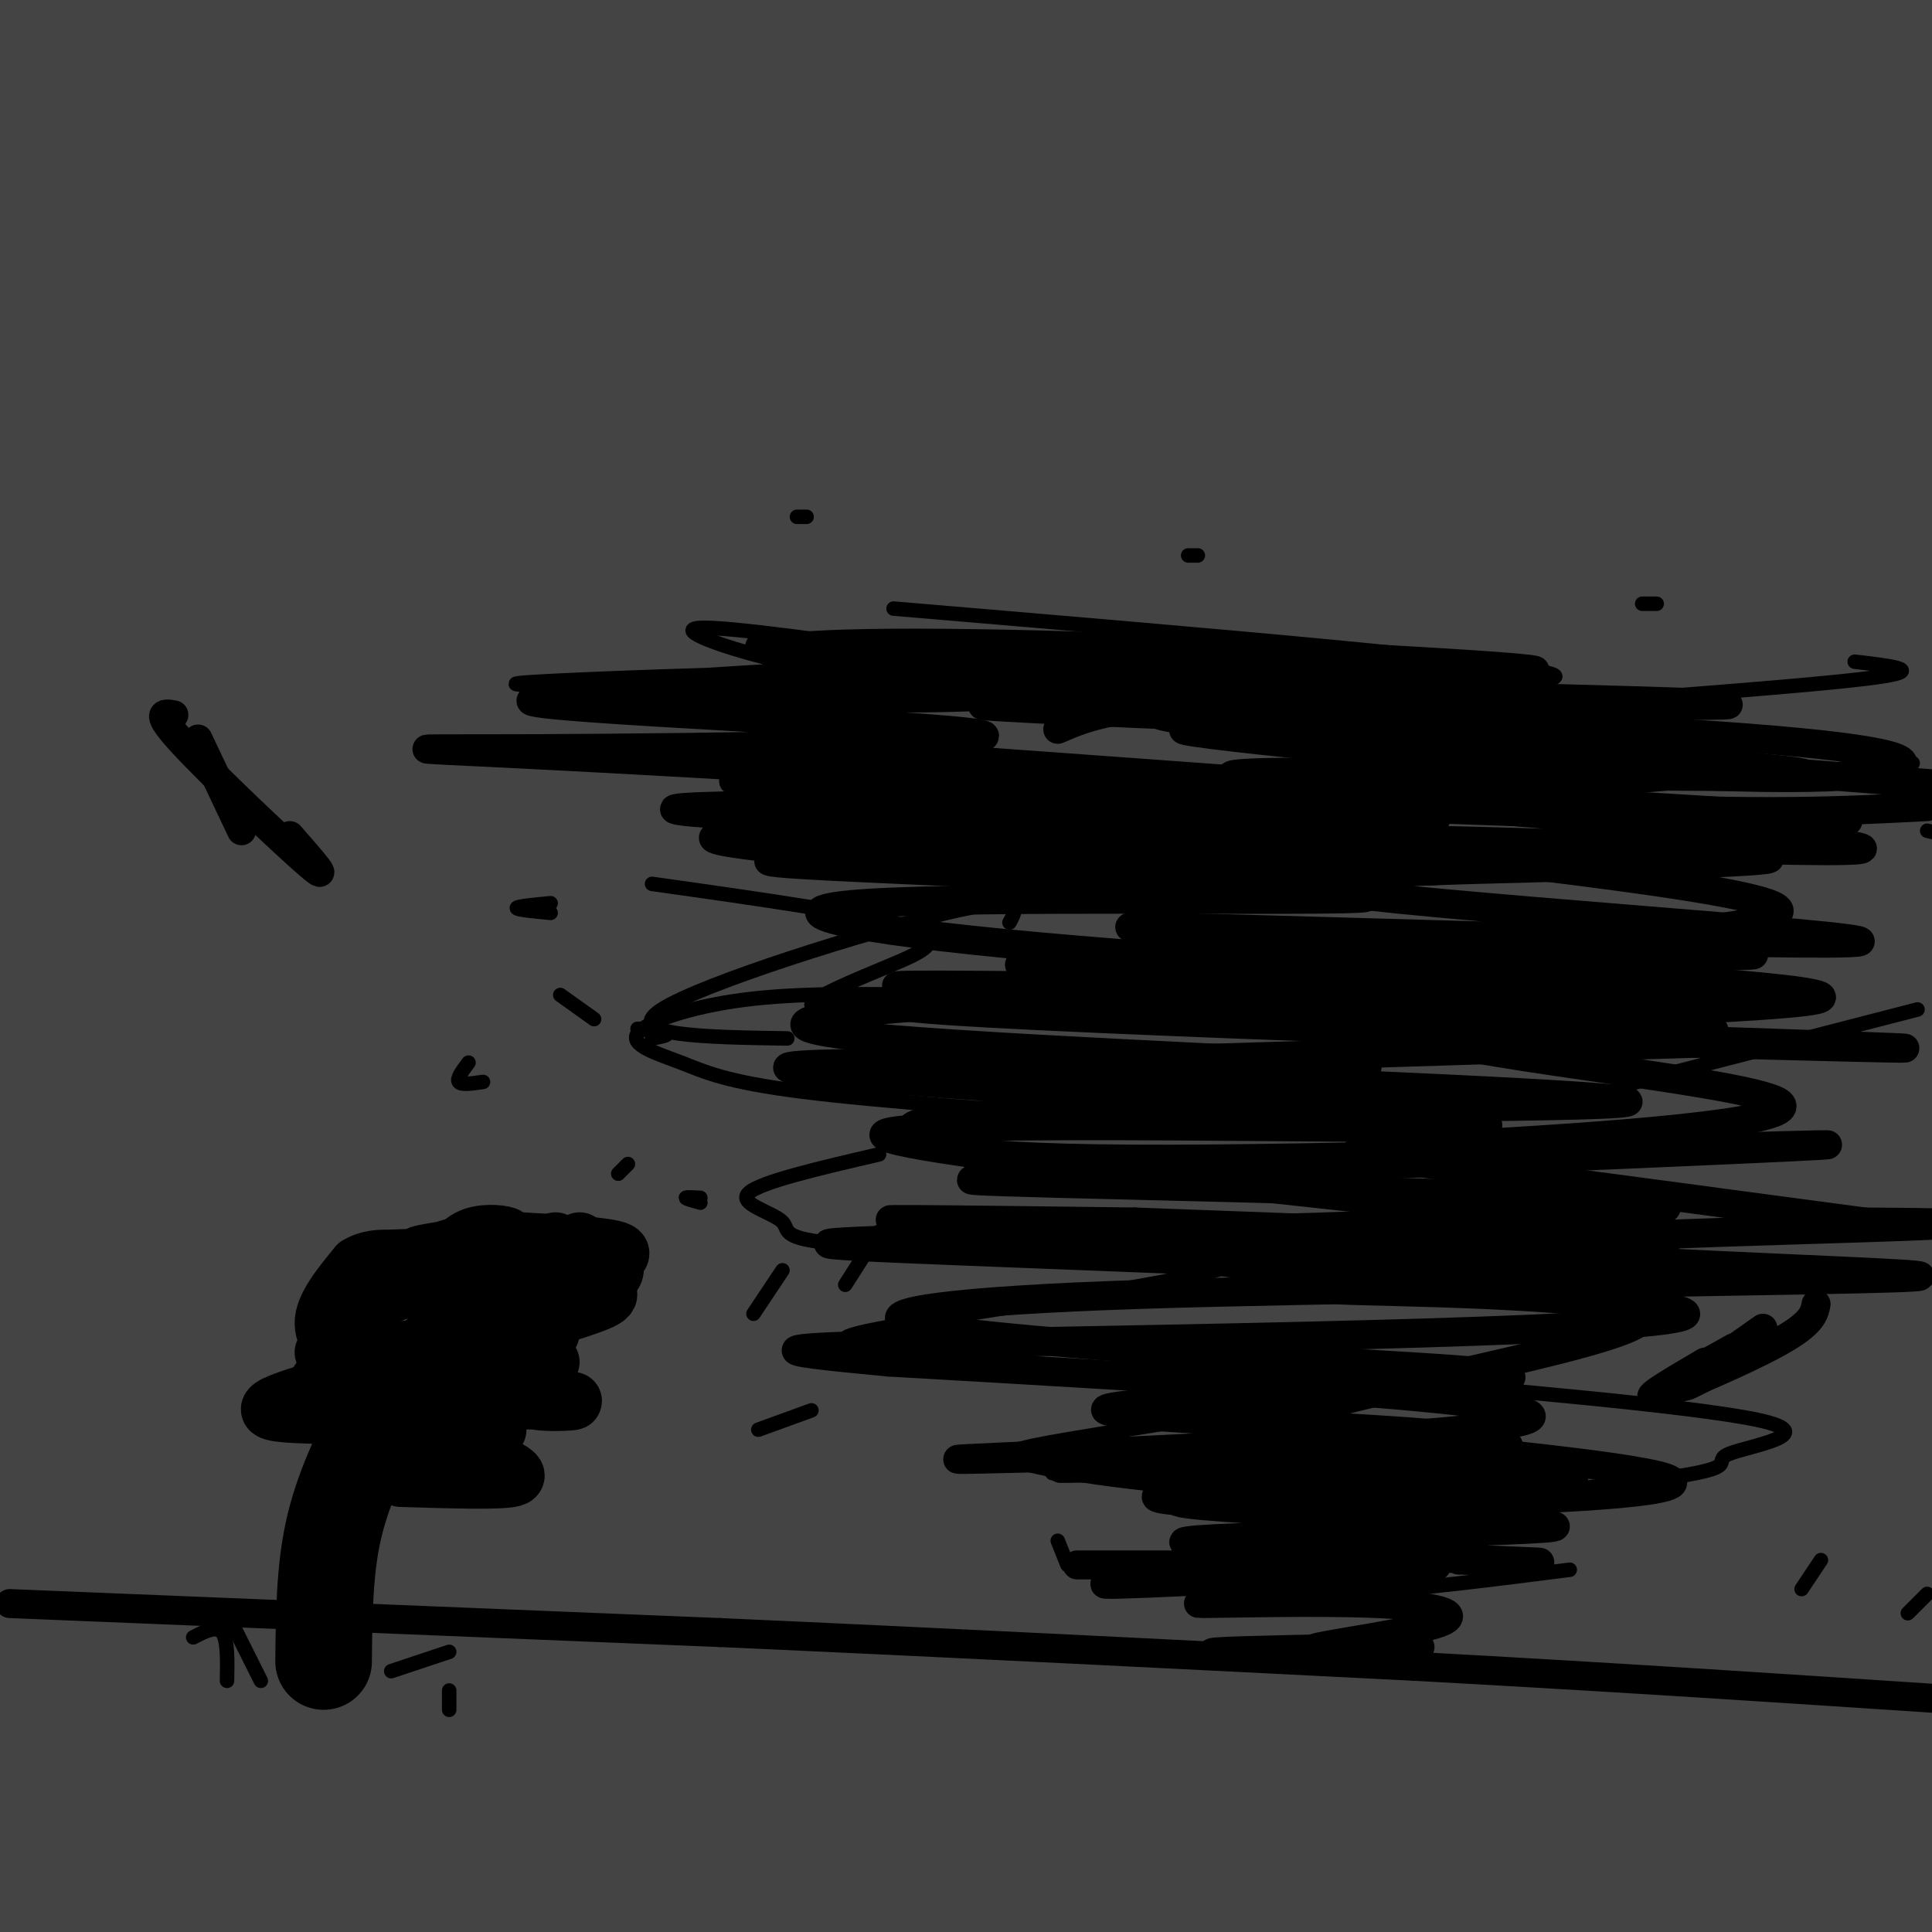 <svg viewBox='0 0 400 400' version='1.1' xmlns='http://www.w3.org/2000/svg' xmlns:xlink='http://www.w3.org/1999/xlink'><g fill='none' stroke='rgb(68,68,68)' stroke-width='28' stroke-linecap='round' stroke-linejoin='round'><path d='M223,129c23.662,0.169 47.325,0.338 29,0c-18.325,-0.338 -78.637,-1.182 -134,-4c-55.363,-2.818 -105.778,-7.611 -105,-10c0.778,-2.389 52.748,-2.374 122,-4c69.252,-1.626 155.786,-4.893 127,-12c-28.786,-7.107 -172.893,-18.053 -317,-29'/><path d='M39,68c114.000,3.333 228.000,6.667 213,0c-15.000,-6.667 -159.000,-23.333 -303,-40'/><path d='M70,27c80.417,2.750 160.833,5.500 143,2c-17.833,-3.500 -133.917,-13.250 -250,-23'/><path d='M-1,2c102.417,1.583 204.833,3.167 227,2c22.167,-1.167 -35.917,-5.083 -94,-9'/><path d='M300,6c13.644,0.400 27.289,0.800 35,2c7.711,1.200 9.489,3.200 -24,1c-33.489,-2.200 -102.244,-8.600 -171,-15'/><path d='M302,1c0.000,0.000 125.000,6.000 125,6'/><path d='M322,6c0.000,0.000 -215.000,-7.000 -215,-7'/><path d='M212,5c0.000,0.000 215.000,11.000 215,11'/><path d='M316,16c0.000,0.000 -318.000,-4.000 -318,-4'/><path d='M11,16c94.583,6.083 189.167,12.167 271,16c81.833,3.833 150.917,5.417 220,7'/><path d='M370,37c0.000,0.000 -437.000,-19.000 -437,-19'/><path d='M34,26c0.000,0.000 412.000,21.000 412,21'/><path d='M345,55c0.000,0.000 -417.000,-16.000 -417,-16'/><path d='M89,49c0.000,0.000 352.000,10.000 352,10'/><path d='M355,67c0.000,0.000 -420.000,-23.000 -420,-23'/><path d='M50,49c0.000,0.000 425.000,26.000 425,26'/><path d='M321,80c0.000,0.000 -366.000,-29.000 -366,-29'/><path d='M132,67c0.000,0.000 389.000,21.000 389,21'/><path d='M320,81c0.000,0.000 -328.000,-20.000 -328,-20'/><path d='M53,68c0.000,0.000 495.000,24.000 495,24'/><path d='M326,103c-72.833,-0.917 -145.667,-1.833 -205,-4c-59.333,-2.167 -105.167,-5.583 -151,-9'/><path d='M117,96c0.000,0.000 312.000,10.000 312,10'/><path d='M372,110c0.000,0.000 -423.000,-24.000 -423,-24'/><path d='M38,92c0.000,0.000 388.000,25.000 388,25'/><path d='M241,131c0.000,0.000 -253.000,-17.000 -253,-17'/><path d='M20,112c0.000,0.000 442.000,18.000 442,18'/><path d='M279,139c-68.167,1.083 -136.333,2.167 -192,1c-55.667,-1.167 -98.833,-4.583 -142,-8'/><path d='M45,125c88.583,1.917 177.167,3.833 258,7c80.833,3.167 153.917,7.583 227,12'/><path d='M314,172c-90.417,-6.000 -180.833,-12.000 -243,-18c-62.167,-6.000 -96.083,-12.000 -130,-18'/><path d='M122,134c0.000,0.000 448.000,36.000 448,36'/><path d='M204,178c0.000,0.000 -258.000,-38.000 -258,-38'/><path d='M44,140c0.000,0.000 412.000,27.000 412,27'/><path d='M316,194c-41.351,-4.530 -82.702,-9.060 -113,-13c-30.298,-3.940 -49.542,-7.292 -29,-8c20.542,-0.708 80.869,1.226 140,5c59.131,3.774 117.065,9.387 175,15'/><path d='M201,189c-77.000,-8.917 -154.000,-17.833 -199,-24c-45.000,-6.167 -58.000,-9.583 -71,-13'/><path d='M50,156c0.000,0.000 624.000,49.000 624,49'/><path d='M394,202c0.000,0.000 -452.000,-42.000 -452,-42'/><path d='M142,175c0.000,0.000 376.000,33.000 376,33'/><path d='M233,208c0.000,0.000 -260.000,-23.000 -260,-23'/><path d='M152,187c0.000,0.000 288.000,27.000 288,27'/><path d='M390,220c-29.583,-0.583 -59.167,-1.167 -152,-9c-92.833,-7.833 -248.917,-22.917 -405,-38'/><path d='M3,183c0.000,0.000 416.000,31.000 416,31'/><path d='M392,228c0.000,0.000 -426.000,-32.000 -426,-32'/><path d='M107,206c0.000,0.000 365.000,32.000 365,32'/><path d='M361,245c0.000,0.000 -368.000,-27.000 -368,-27'/><path d='M11,212c0.000,0.000 436.000,34.000 436,34'/><path d='M370,255c0.000,0.000 -392.000,-30.000 -392,-30'/><path d='M58,228c0.000,0.000 406.000,29.000 406,29'/><path d='M335,260c0.000,0.000 -353.000,-23.000 -353,-23'/><path d='M103,239c0.000,0.000 359.000,23.000 359,23'/><path d='M370,277c-49.583,-1.583 -99.167,-3.167 -163,-7c-63.833,-3.833 -141.917,-9.917 -220,-16'/><path d='M246,270c0.000,0.000 235.000,16.000 235,16'/><path d='M223,298c0.000,0.000 -262.000,-18.000 -262,-18'/><path d='M81,286c0.000,0.000 355.000,22.000 355,22'/><path d='M336,324c-70.417,-0.083 -140.833,-0.167 -212,-3c-71.167,-2.833 -143.083,-8.417 -215,-14'/><path d='M5,298c0.000,0.000 462.000,26.000 462,26'/><path d='M401,344c-66.833,-1.250 -133.667,-2.500 -211,-7c-77.333,-4.500 -165.167,-12.250 -253,-20'/><path d='M151,315c0.000,0.000 259.000,16.000 259,16'/><path d='M368,362c-79.583,-2.833 -159.167,-5.667 -231,-10c-71.833,-4.333 -135.917,-10.167 -200,-16'/><path d='M75,337c0.000,0.000 352.000,27.000 352,27'/><path d='M336,382c-42.250,-1.167 -84.500,-2.333 -154,-7c-69.500,-4.667 -166.250,-12.833 -263,-21'/><path d='M21,360c101.714,7.345 203.429,14.690 269,21c65.571,6.310 95.000,11.583 104,15c9.000,3.417 -2.429,4.976 -26,6c-23.571,1.024 -59.286,1.512 -95,2'/><path d='M128,397c0.000,0.000 -222.000,-20.000 -222,-20'/><path d='M1,381c0.000,0.000 298.000,23.000 298,23'/><path d='M38,394c0.000,0.000 -105.000,-9.000 -105,-9'/><path d='M88,393c0.000,0.000 218.000,16.000 218,16'/><path d='M89,393c0.000,0.000 326.000,19.000 326,19'/><path d='M281,400c-80.583,-6.250 -161.167,-12.500 -136,-13c25.167,-0.500 156.083,4.750 287,10'/><path d='M386,384c-64.289,-4.533 -128.578,-9.067 -147,-12c-18.422,-2.933 9.022,-4.267 46,-3c36.978,1.267 83.489,5.133 130,9'/><path d='M391,380c0.000,0.000 -201.000,-9.000 -201,-9'/></g>
<g fill='none' stroke='rgb(0,0,0)' stroke-width='6' stroke-linecap='round' stroke-linejoin='round'><path d='M2,332c0.000,0.000 147.000,6.000 147,6'/><path d='M149,338c48.500,2.167 96.250,4.583 144,7'/><path d='M293,345c42.833,2.333 77.917,4.667 113,7'/></g>
<g fill='none' stroke='rgb(0,0,0)' stroke-width='20' stroke-linecap='round' stroke-linejoin='round'><path d='M67,344c0.083,-9.333 0.167,-18.667 2,-27c1.833,-8.333 5.417,-15.667 9,-23'/><path d='M78,294c2.500,-5.167 4.250,-6.583 6,-8'/></g>
<g fill='none' stroke='rgb(0,0,0)' stroke-width='12' stroke-linecap='round' stroke-linejoin='round'><path d='M73,293c-5.467,0.111 -10.933,0.222 -9,-1c1.933,-1.222 11.267,-3.778 13,-6c1.733,-2.222 -4.133,-4.111 -10,-6'/><path d='M76,274c-5.157,0.270 -10.314,0.540 -5,-2c5.314,-2.540 21.098,-7.891 22,-10c0.902,-2.109 -13.078,-0.978 -15,-1c-1.922,-0.022 8.213,-1.198 11,0c2.787,1.198 -1.775,4.771 -1,7c0.775,2.229 6.888,3.115 13,4'/><path d='M107,273c-6.727,1.745 -13.455,3.490 -14,4c-0.545,0.510 5.091,-0.214 5,3c-0.091,3.214 -5.909,10.365 -5,14c0.909,3.635 8.545,3.753 9,5c0.455,1.247 -6.273,3.624 -13,6'/><path d='M83,306c10.178,0.311 20.356,0.622 23,0c2.644,-0.622 -2.244,-2.178 -4,-4c-1.756,-1.822 -0.378,-3.911 1,-6'/><path d='M106,284c-2.195,-0.022 -4.389,-0.045 -2,-2c2.389,-1.955 9.362,-5.844 10,-8c0.638,-2.156 -5.059,-2.581 -4,-4c1.059,-1.419 8.874,-3.834 11,-5c2.126,-1.166 -1.437,-1.083 -5,-1'/><path d='M120,263c5.000,-1.500 10.000,-3.000 8,-4c-2.000,-1.000 -11.000,-1.500 -20,-2'/><path d='M115,257c-9.889,2.622 -19.778,5.244 -18,7c1.778,1.756 15.222,2.644 17,5c1.778,2.356 -8.111,6.178 -18,10'/><path d='M113,286c-2.256,1.702 -4.512,3.405 -2,4c2.512,0.595 9.792,0.083 7,0c-2.792,-0.083 -15.655,0.262 -18,-1c-2.345,-1.262 5.827,-4.131 14,-7'/><path d='M114,276c-2.911,-0.356 -5.822,-0.711 -3,-2c2.822,-1.289 11.378,-3.511 14,-5c2.622,-1.489 -0.689,-2.244 -4,-3'/><path d='M92,279c-7.321,0.351 -14.643,0.702 -17,2c-2.357,1.298 0.249,3.544 6,1c5.751,-2.544 14.646,-9.878 14,-8c-0.646,1.878 -10.833,12.967 -11,17c-0.167,4.033 9.686,1.009 11,1c1.314,-0.009 -5.910,2.997 -8,5c-2.090,2.003 0.955,3.001 4,4'/><path d='M71,293c-7.000,-0.083 -14.000,-0.167 -15,-1c-1.000,-0.833 4.000,-2.417 9,-4'/><path d='M66,286c2.711,-1.067 5.422,-2.133 5,-4c-0.422,-1.867 -3.978,-4.533 -4,-8c-0.022,-3.467 3.489,-7.733 7,-12'/><path d='M74,262c3.267,-2.089 7.933,-1.311 9,-1c1.067,0.311 -1.467,0.156 -4,0'/><path d='M92,262c1.622,-2.511 3.244,-5.022 6,-6c2.756,-0.978 6.644,-0.422 7,0c0.356,0.422 -2.822,0.711 -6,1'/><path d='M99,257c-1.333,0.167 -1.667,0.083 -2,0'/><path d='M120,257c-2.533,0.974 -5.065,1.949 -4,2c1.065,0.051 5.729,-0.821 6,-1c0.271,-0.179 -3.850,0.337 -3,1c0.850,0.663 6.671,1.475 8,3c1.329,1.525 -1.836,3.762 -5,6'/></g>
<g fill='none' stroke='rgb(0,0,0)' stroke-width='3' stroke-linecap='round' stroke-linejoin='round'><path d='M145,249c-1.500,-0.417 -3.000,-0.833 -3,-1c0.000,-0.167 1.500,-0.083 3,0'/><path d='M175,266c0.000,0.000 7.000,-11.000 7,-11'/><path d='M135,215c1.750,-0.333 3.500,-0.667 3,-1c-0.500,-0.333 -3.250,-0.667 -6,-1'/><path d='M189,225c-5.250,-0.833 -10.500,-1.667 -11,-3c-0.500,-1.333 3.750,-3.167 8,-5'/></g>
<g fill='none' stroke='rgb(0,0,0)' stroke-width='6' stroke-linecap='round' stroke-linejoin='round'><path d='M268,343c-10.167,-0.333 -20.333,-0.667 -16,-1c4.333,-0.333 23.167,-0.667 42,-1'/><path d='M286,341c-8.404,0.443 -16.807,0.887 -13,0c3.807,-0.887 19.825,-3.104 25,-5c5.175,-1.896 -0.491,-3.472 -13,-4c-12.509,-0.528 -31.860,-0.008 -36,0c-4.140,0.008 6.930,-0.496 18,-1'/><path d='M289,329c-16.458,0.384 -32.917,0.768 -33,0c-0.083,-0.768 16.208,-2.689 25,-4c8.792,-1.311 10.085,-2.011 -6,-1c-16.085,1.011 -49.549,3.735 -46,4c3.549,0.265 44.109,-1.929 60,-3c15.891,-1.071 7.112,-1.020 -8,-1c-15.112,0.020 -36.556,0.010 -58,0'/><path d='M302,323c13.204,0.393 26.409,0.786 7,0c-19.409,-0.786 -71.430,-2.752 -63,-4c8.430,-1.248 77.311,-1.778 76,-3c-1.311,-1.222 -72.815,-3.137 -78,-5c-5.185,-1.863 55.947,-3.675 75,-5c19.053,-1.325 -3.974,-2.162 -27,-3'/><path d='M292,303c-24.645,-0.087 -72.759,1.196 -73,1c-0.241,-0.196 47.391,-1.870 72,-3c24.609,-1.130 26.194,-1.715 -6,-1c-32.194,0.715 -98.168,2.731 -85,2c13.168,-0.731 105.476,-4.209 116,-8c10.524,-3.791 -60.738,-7.896 -132,-12'/><path d='M184,282c-27.217,-2.585 -29.261,-3.047 19,-4c48.261,-0.953 146.827,-2.396 146,-6c-0.827,-3.604 -101.046,-9.368 -101,-12c0.046,-2.632 100.359,-2.132 97,-3c-3.359,-0.868 -110.388,-3.105 -146,-4c-35.612,-0.895 0.194,-0.447 36,0'/><path d='M235,253c39.021,1.393 118.572,4.876 96,1c-22.572,-3.876 -147.267,-15.111 -148,-19c-0.733,-3.889 122.495,-0.432 125,-2c2.505,-1.568 -115.713,-8.162 -140,-11c-24.287,-2.838 45.356,-1.919 115,-1'/><path d='M283,221c-8.861,-1.282 -88.513,-3.988 -110,-7c-21.487,-3.012 15.190,-6.332 52,-7c36.810,-0.668 73.753,1.316 64,0c-9.753,-1.316 -66.203,-5.931 -56,-5c10.203,0.931 87.058,7.409 112,10c24.942,2.591 -2.029,1.296 -29,0'/><path d='M316,212c-25.208,-1.213 -73.728,-4.246 -103,-6c-29.272,-1.754 -39.296,-2.228 -9,-2c30.296,0.228 100.911,1.158 106,0c5.089,-1.158 -55.347,-4.403 -95,-8c-39.653,-3.597 -58.522,-7.545 -35,-9c23.522,-1.455 89.435,-0.416 101,-1c11.565,-0.584 -31.217,-2.792 -74,-5'/><path d='M207,181c-25.731,-1.325 -53.057,-2.139 -47,-3c6.057,-0.861 45.499,-1.770 76,-1c30.501,0.770 52.061,3.221 45,4c-7.061,0.779 -42.743,-0.112 -76,-2c-33.257,-1.888 -64.090,-4.774 -56,-6c8.090,-1.226 55.101,-0.792 93,1c37.899,1.792 66.685,4.940 59,6c-7.685,1.060 -51.843,0.030 -96,-1'/><path d='M205,179c12.130,-0.700 90.454,-1.950 130,-2c39.546,-0.050 40.312,1.100 10,2c-30.312,0.900 -91.702,1.551 -73,5c18.702,3.449 117.497,9.698 113,11c-4.497,1.302 -112.285,-2.342 -142,-3c-29.715,-0.658 18.642,1.671 67,4'/><path d='M310,196c31.109,1.048 75.380,1.670 40,2c-35.380,0.330 -150.411,0.370 -138,2c12.411,1.630 152.265,4.849 145,6c-7.265,1.151 -161.648,0.233 -170,2c-8.352,1.767 129.328,6.219 181,8c51.672,1.781 17.336,0.890 -17,0'/><path d='M351,216c-29.946,0.877 -96.311,3.071 -132,4c-35.689,0.929 -40.702,0.594 -3,2c37.702,1.406 118.119,4.554 121,6c2.881,1.446 -71.775,1.191 -110,2c-38.225,0.809 -40.019,2.681 -38,5c2.019,2.319 7.851,5.086 53,5c45.149,-0.086 129.614,-3.025 136,-3c6.386,0.025 -65.307,3.012 -137,6'/><path d='M241,243c-35.841,1.169 -56.944,1.090 -22,2c34.944,0.910 125.936,2.807 126,5c0.064,2.193 -90.799,4.682 -137,6c-46.201,1.318 -47.739,1.467 -9,3c38.739,1.533 117.755,4.452 127,6c9.245,1.548 -51.280,1.724 -90,3c-38.720,1.276 -55.634,3.650 -48,6c7.634,2.350 39.817,4.675 72,7'/><path d='M260,281c28.791,1.925 64.768,3.237 49,5c-15.768,1.763 -83.280,3.978 -80,6c3.280,2.022 77.354,3.851 83,7c5.646,3.149 -57.136,7.617 -70,10c-12.864,2.383 24.191,2.680 55,2c30.809,-0.680 55.374,-2.337 48,-5c-7.374,-2.663 -46.687,-6.331 -86,-10'/><path d='M259,296c10.316,-6.421 79.107,-17.473 81,-23c1.893,-5.527 -63.111,-5.530 -63,-6c0.111,-0.470 65.336,-1.408 97,-2c31.664,-0.592 29.766,-0.839 4,-2c-25.766,-1.161 -75.398,-3.236 -71,-5c4.398,-1.764 62.828,-3.218 85,-4c22.172,-0.782 8.086,-0.891 -6,-1'/><path d='M386,253c-20.178,-2.722 -67.624,-9.025 -90,-12c-22.376,-2.975 -19.684,-2.620 6,-4c25.684,-1.380 74.359,-4.494 66,-9c-8.359,-4.506 -73.750,-10.406 -72,-14c1.750,-3.594 70.643,-4.884 80,-7c9.357,-2.116 -40.821,-5.058 -91,-8'/><path d='M285,199c12.501,-2.775 89.253,-5.713 83,-11c-6.253,-5.287 -95.511,-12.922 -85,-14c10.511,-1.078 120.791,4.402 100,1c-20.791,-3.402 -172.655,-15.686 -210,-19c-37.345,-3.314 39.827,2.343 117,8'/><path d='M290,164c49.165,2.999 113.578,6.496 86,6c-27.578,-0.496 -147.148,-4.985 -196,-7c-48.852,-2.015 -26.987,-1.555 12,0c38.987,1.555 95.096,4.207 104,6c8.904,1.793 -29.397,2.728 -75,2c-45.603,-0.728 -98.509,-3.119 -76,-4c22.509,-0.881 120.431,-0.252 158,0c37.569,0.252 14.784,0.126 -8,0'/><path d='M295,167c-36.841,-2.164 -124.943,-7.575 -170,-10c-45.057,-2.425 -47.069,-1.865 -14,-2c33.069,-0.135 101.217,-0.964 92,-3c-9.217,-2.036 -95.801,-5.278 -93,-7c2.801,-1.722 94.985,-1.925 139,-1c44.015,0.925 39.861,2.979 35,4c-4.861,1.021 -10.431,1.011 -16,1'/><path d='M268,149c-23.511,-0.736 -74.288,-3.077 -63,-3c11.288,0.077 84.641,2.573 129,5c44.359,2.427 59.725,4.784 60,7c0.275,2.216 -14.541,4.289 -54,2c-39.459,-2.289 -103.560,-8.940 -94,-9c9.560,-0.060 92.780,6.470 176,13'/><path d='M399,167c-16.955,0.888 -33.910,1.775 -70,0c-36.090,-1.775 -91.314,-6.213 -69,-7c22.314,-0.787 122.167,2.078 113,0c-9.167,-2.078 -127.353,-9.098 -133,-12c-5.647,-2.902 101.244,-1.686 116,-2c14.756,-0.314 -62.622,-2.157 -140,-4'/><path d='M216,142c-36.551,-2.037 -57.928,-5.130 -56,-7c1.928,-1.870 27.160,-2.517 71,-1c43.840,1.517 106.288,5.200 81,5c-25.288,-0.200 -138.312,-4.281 -153,-5c-14.688,-0.719 68.959,1.926 109,4c40.041,2.074 36.475,3.576 36,5c-0.475,1.424 2.141,2.768 -9,3c-11.141,0.232 -36.040,-0.648 -51,0c-14.960,0.648 -19.980,2.824 -25,5'/></g>
<g fill='none' stroke='rgb(0,0,0)' stroke-width='3' stroke-linecap='round' stroke-linejoin='round'><path d='M47,348c0.083,-4.250 0.167,-8.500 -1,-10c-1.167,-1.500 -3.583,-0.250 -6,1'/><path d='M54,348c0.000,0.000 -6.000,-12.000 -6,-12'/><path d='M81,346c0.000,0.000 12.000,-4.000 12,-4'/><path d='M93,354c0.000,0.000 0.000,-4.000 0,-4'/></g>
<g fill='none' stroke='rgb(0,0,0)' stroke-width='6' stroke-linecap='round' stroke-linejoin='round'><path d='M365,275c-8.821,6.190 -17.643,12.381 -16,12c1.643,-0.381 13.750,-7.333 14,-8c0.250,-0.667 -11.357,4.952 -14,6c-2.643,1.048 3.679,-2.476 10,-6'/><path d='M376,270c-0.378,2.000 -0.756,4.000 -8,8c-7.244,4.000 -21.356,10.000 -25,11c-3.644,1.000 3.178,-3.000 10,-7'/><path d='M36,148c-2.133,-0.378 -4.267,-0.756 2,6c6.267,6.756 20.933,20.644 26,25c5.067,4.356 0.533,-0.822 -4,-6'/><path d='M41,153c0.000,0.000 9.000,19.000 9,19'/></g>
<g fill='none' stroke='rgb(0,0,0)' stroke-width='3' stroke-linecap='round' stroke-linejoin='round'><path d='M195,136c-22.149,-3.143 -44.298,-6.286 -50,-6c-5.702,0.286 5.042,4.000 13,6c7.958,2.000 13.131,2.286 26,2c12.869,-0.286 33.435,-1.143 54,-2'/><path d='M176,138c-29.580,1.680 -59.161,3.361 -54,5c5.161,1.639 45.062,3.238 69,3c23.938,-0.238 31.911,-2.311 31,-4c-0.911,-1.689 -10.707,-2.993 -34,-3c-23.293,-0.007 -60.084,1.284 -74,2c-13.916,0.716 -4.958,0.858 4,1'/><path d='M185,126c68.089,5.756 136.178,11.511 137,14c0.822,2.489 -65.622,1.711 -89,1c-23.378,-0.711 -3.689,-1.356 16,-2'/><path d='M384,137c7.167,0.833 14.333,1.667 6,3c-8.333,1.333 -32.167,3.167 -56,5'/><path d='M396,158c0.000,0.000 -97.000,8.000 -97,8'/><path d='M399,172c0.000,0.000 13.000,3.000 13,3'/><path d='M397,209c0.000,0.000 -62.000,16.000 -62,16'/><path d='M209,191c1.644,-2.933 3.289,-5.867 -13,-2c-16.289,3.867 -50.511,14.533 -59,20c-8.489,5.467 8.756,5.733 26,6'/><path d='M192,206c-13.381,-0.226 -26.762,-0.453 -38,1c-11.238,1.453 -20.332,4.585 -22,7c-1.668,2.415 4.089,4.112 9,6c4.911,1.888 8.974,3.968 25,6c16.026,2.032 44.013,4.016 72,6'/><path d='M182,239c-12.304,2.855 -24.607,5.711 -27,8c-2.393,2.289 5.126,4.013 7,6c1.874,1.987 -1.896,4.237 21,5c22.896,0.763 72.457,0.040 73,3c0.543,2.960 -47.931,9.605 -68,13c-20.069,3.395 -11.734,3.542 -8,4c3.734,0.458 2.867,1.229 2,2'/><path d='M265,291c-16.589,2.571 -33.179,5.143 -44,7c-10.821,1.857 -15.875,3.000 -9,5c6.875,2.000 25.679,4.857 49,6c23.321,1.143 51.161,0.571 79,0'/><path d='M298,286c-11.458,-0.718 -22.916,-1.437 -7,0c15.916,1.437 59.207,5.029 73,8c13.793,2.971 -1.911,5.322 -6,7c-4.089,1.678 3.438,2.682 -13,5c-16.438,2.318 -56.839,5.948 -72,8c-15.161,2.052 -5.080,2.526 5,3'/><path d='M325,325c-15.289,1.956 -30.578,3.911 -46,5c-15.422,1.089 -30.978,1.311 -32,-1c-1.022,-2.311 12.489,-7.156 26,-12'/><path d='M185,208c-8.560,0.720 -17.119,1.440 -17,0c0.119,-1.440 8.917,-5.042 16,-8c7.083,-2.958 12.452,-5.274 4,-8c-8.452,-2.726 -30.726,-5.863 -53,-9'/><path d='M100,224c-2.250,0.333 -4.500,0.667 -5,0c-0.500,-0.667 0.750,-2.333 2,-4'/><path d='M156,272c0.000,0.000 6.000,-9.000 6,-9'/><path d='M123,211c0.000,0.000 -7.000,-5.000 -7,-5'/><path d='M114,189c-3.500,-0.333 -7.000,-0.667 -7,-1c0.000,-0.333 3.500,-0.667 7,-1'/><path d='M128,243c0.000,0.000 2.000,-2.000 2,-2'/><path d='M157,296c0.000,0.000 11.000,-4.000 11,-4'/><path d='M221,324c0.000,0.000 -2.000,-5.000 -2,-5'/><path d='M248,115c0.000,0.000 -2.000,0.000 -2,0'/><path d='M167,107c0.000,0.000 -2.000,0.000 -2,0'/><path d='M340,125c0.000,0.000 3.000,0.000 3,0'/><path d='M399,330c0.000,0.000 -4.000,4.000 -4,4'/><path d='M377,323c0.000,0.000 -4.000,6.000 -4,6'/><path d='M84,262c-4.933,-0.511 -9.867,-1.022 -8,-2c1.867,-0.978 10.533,-2.422 13,-3c2.467,-0.578 -1.267,-0.289 -5,0'/><path d='M84,257c4.580,0.017 18.531,0.060 18,0c-0.531,-0.060 -15.544,-0.222 -17,-1c-1.456,-0.778 10.647,-2.171 15,-3c4.353,-0.829 0.958,-1.094 -4,0c-4.958,1.094 -11.479,3.547 -18,6'/><path d='M78,259c-3.500,1.500 -3.250,2.250 -3,3'/></g>
</svg>